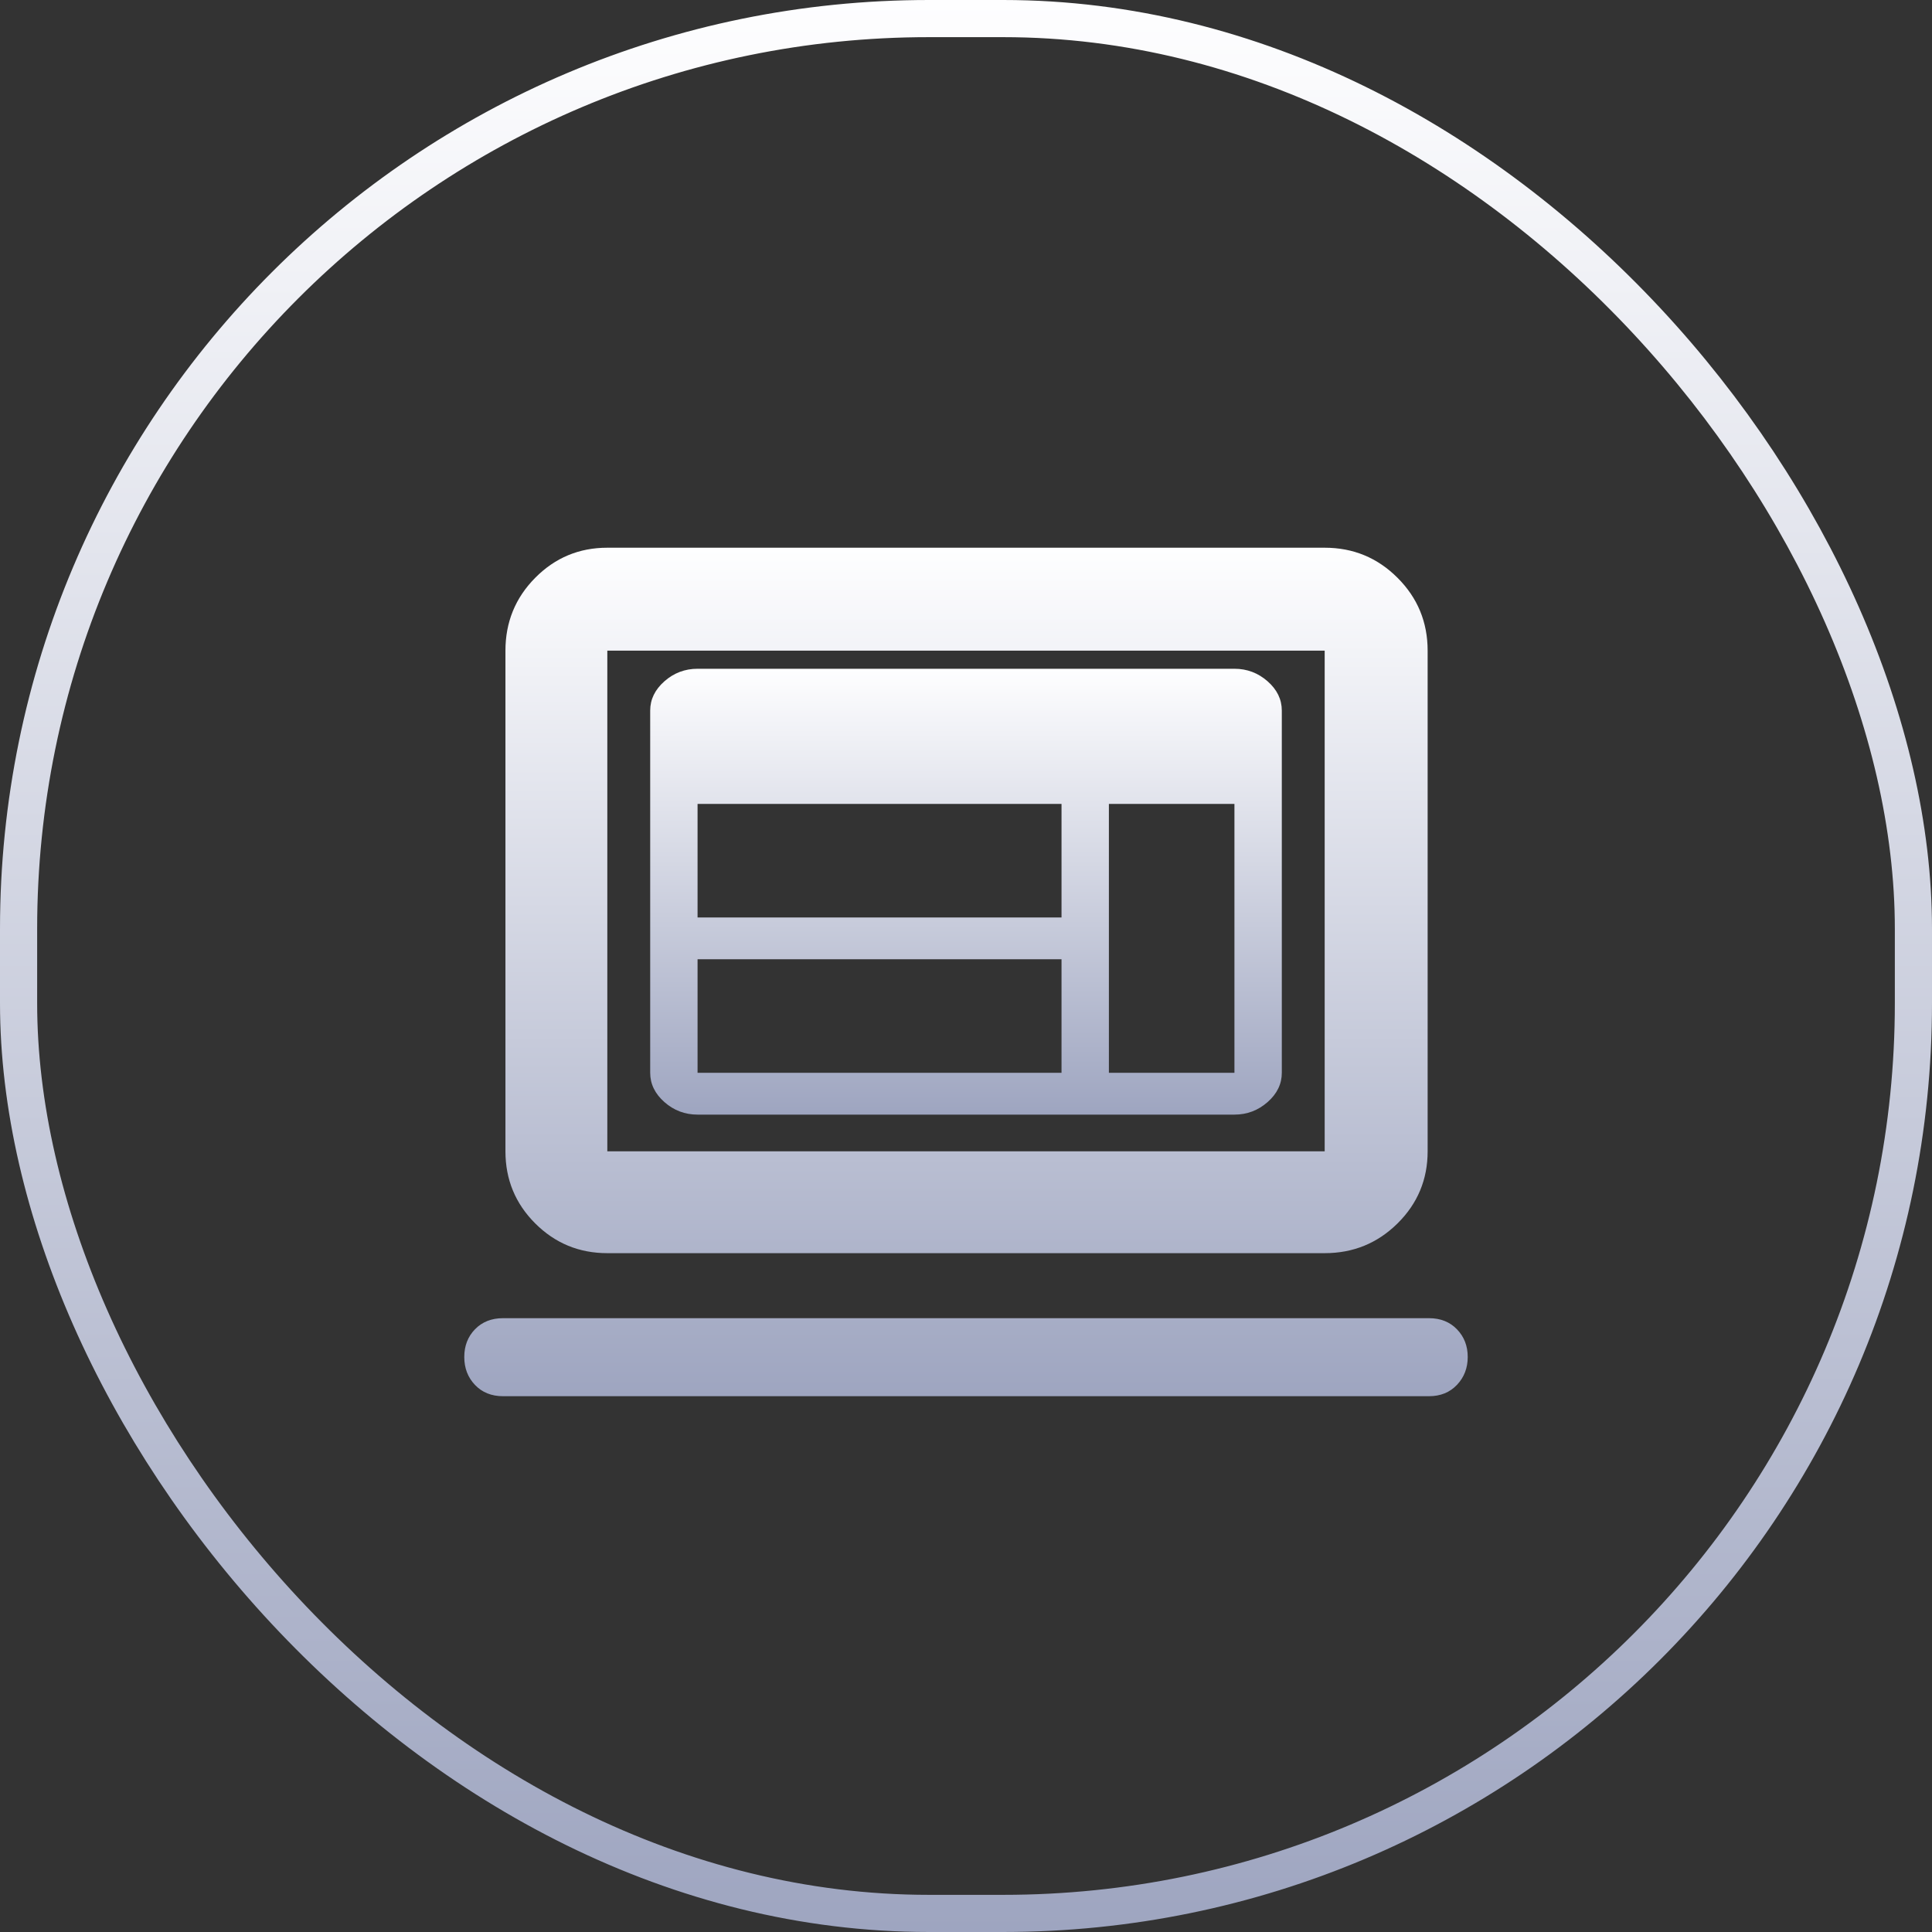 <svg  preserveAspectRatio="xMidYMid meet" viewBox="0 0 52 52" fill="none" xmlns="http://www.w3.org/2000/svg">
<rect x="0" y="0" width="52" height="52" fill="#333333" stroke="none"/>
<path d="M18.775 30C18.435 30 18.137 29.887 17.883 29.663C17.628 29.438 17.5 29.175 17.5 28.875V19.125C17.5 18.825 17.628 18.562 17.883 18.337C18.137 18.113 18.435 18 18.775 18H33.225C33.565 18 33.862 18.113 34.117 18.337C34.373 18.562 34.5 18.825 34.5 19.125V28.875C34.5 29.175 34.373 29.438 34.117 29.663C33.862 29.887 33.565 30 33.225 30H18.775ZM18.775 28.875H28.571V25.819H18.775V28.875ZM29.846 28.875H33.225V21.637H29.846V28.875ZM18.775 24.694H28.571V21.637H18.775V24.694Z" fill="url(#paint0_linear_5_187)"/>
<path d="M13.539 37.579C13.229 37.579 12.978 37.478 12.785 37.276C12.592 37.074 12.496 36.823 12.496 36.524C12.496 36.225 12.592 35.976 12.785 35.777C12.978 35.579 13.229 35.479 13.539 35.479H38.461C38.771 35.479 39.022 35.579 39.215 35.779C39.408 35.979 39.504 36.227 39.504 36.523C39.504 36.819 39.408 37.069 39.215 37.273C39.022 37.477 38.771 37.579 38.461 37.579H13.539ZM16.346 33.729C15.586 33.729 14.94 33.462 14.405 32.928C13.871 32.394 13.604 31.747 13.604 30.988V17.512C13.604 16.745 13.871 16.091 14.405 15.552C14.94 15.012 15.586 14.742 16.346 14.742H35.654C36.422 14.742 37.075 15.012 37.615 15.552C38.155 16.091 38.425 16.745 38.425 17.512V30.988C38.425 31.747 38.155 32.394 37.615 32.928C37.075 33.462 36.422 33.729 35.654 33.729H16.346ZM16.346 30.988H35.654V17.512H16.346V30.988Z" fill="url(#paint1_linear_5_187)"/>
<rect x="0.5" y="0.5" width="51" height="51" rx="24.5" stroke="url(#paint2_linear_5_187)"/>
<defs>
<linearGradient id="paint0_linear_5_187" x1="26" y1="18" x2="26" y2="30" gradientUnits="userSpaceOnUse">
<stop stop-color="#FEFEFF"/>
<stop offset="1" stop-color="#9EA5C0"/>
</linearGradient>
<linearGradient id="paint1_linear_5_187" x1="26" y1="14.742" x2="26" y2="37.579" gradientUnits="userSpaceOnUse">
<stop stop-color="#FEFEFF"/>
<stop offset="1" stop-color="#9EA5C0"/>
</linearGradient>
<linearGradient id="paint2_linear_5_187" x1="26" y1="0" x2="26" y2="52" gradientUnits="userSpaceOnUse">
<stop stop-color="#FEFEFF"/>
<stop offset="1" stop-color="#9EA5C0"/>
</linearGradient>
</defs>
</svg>
